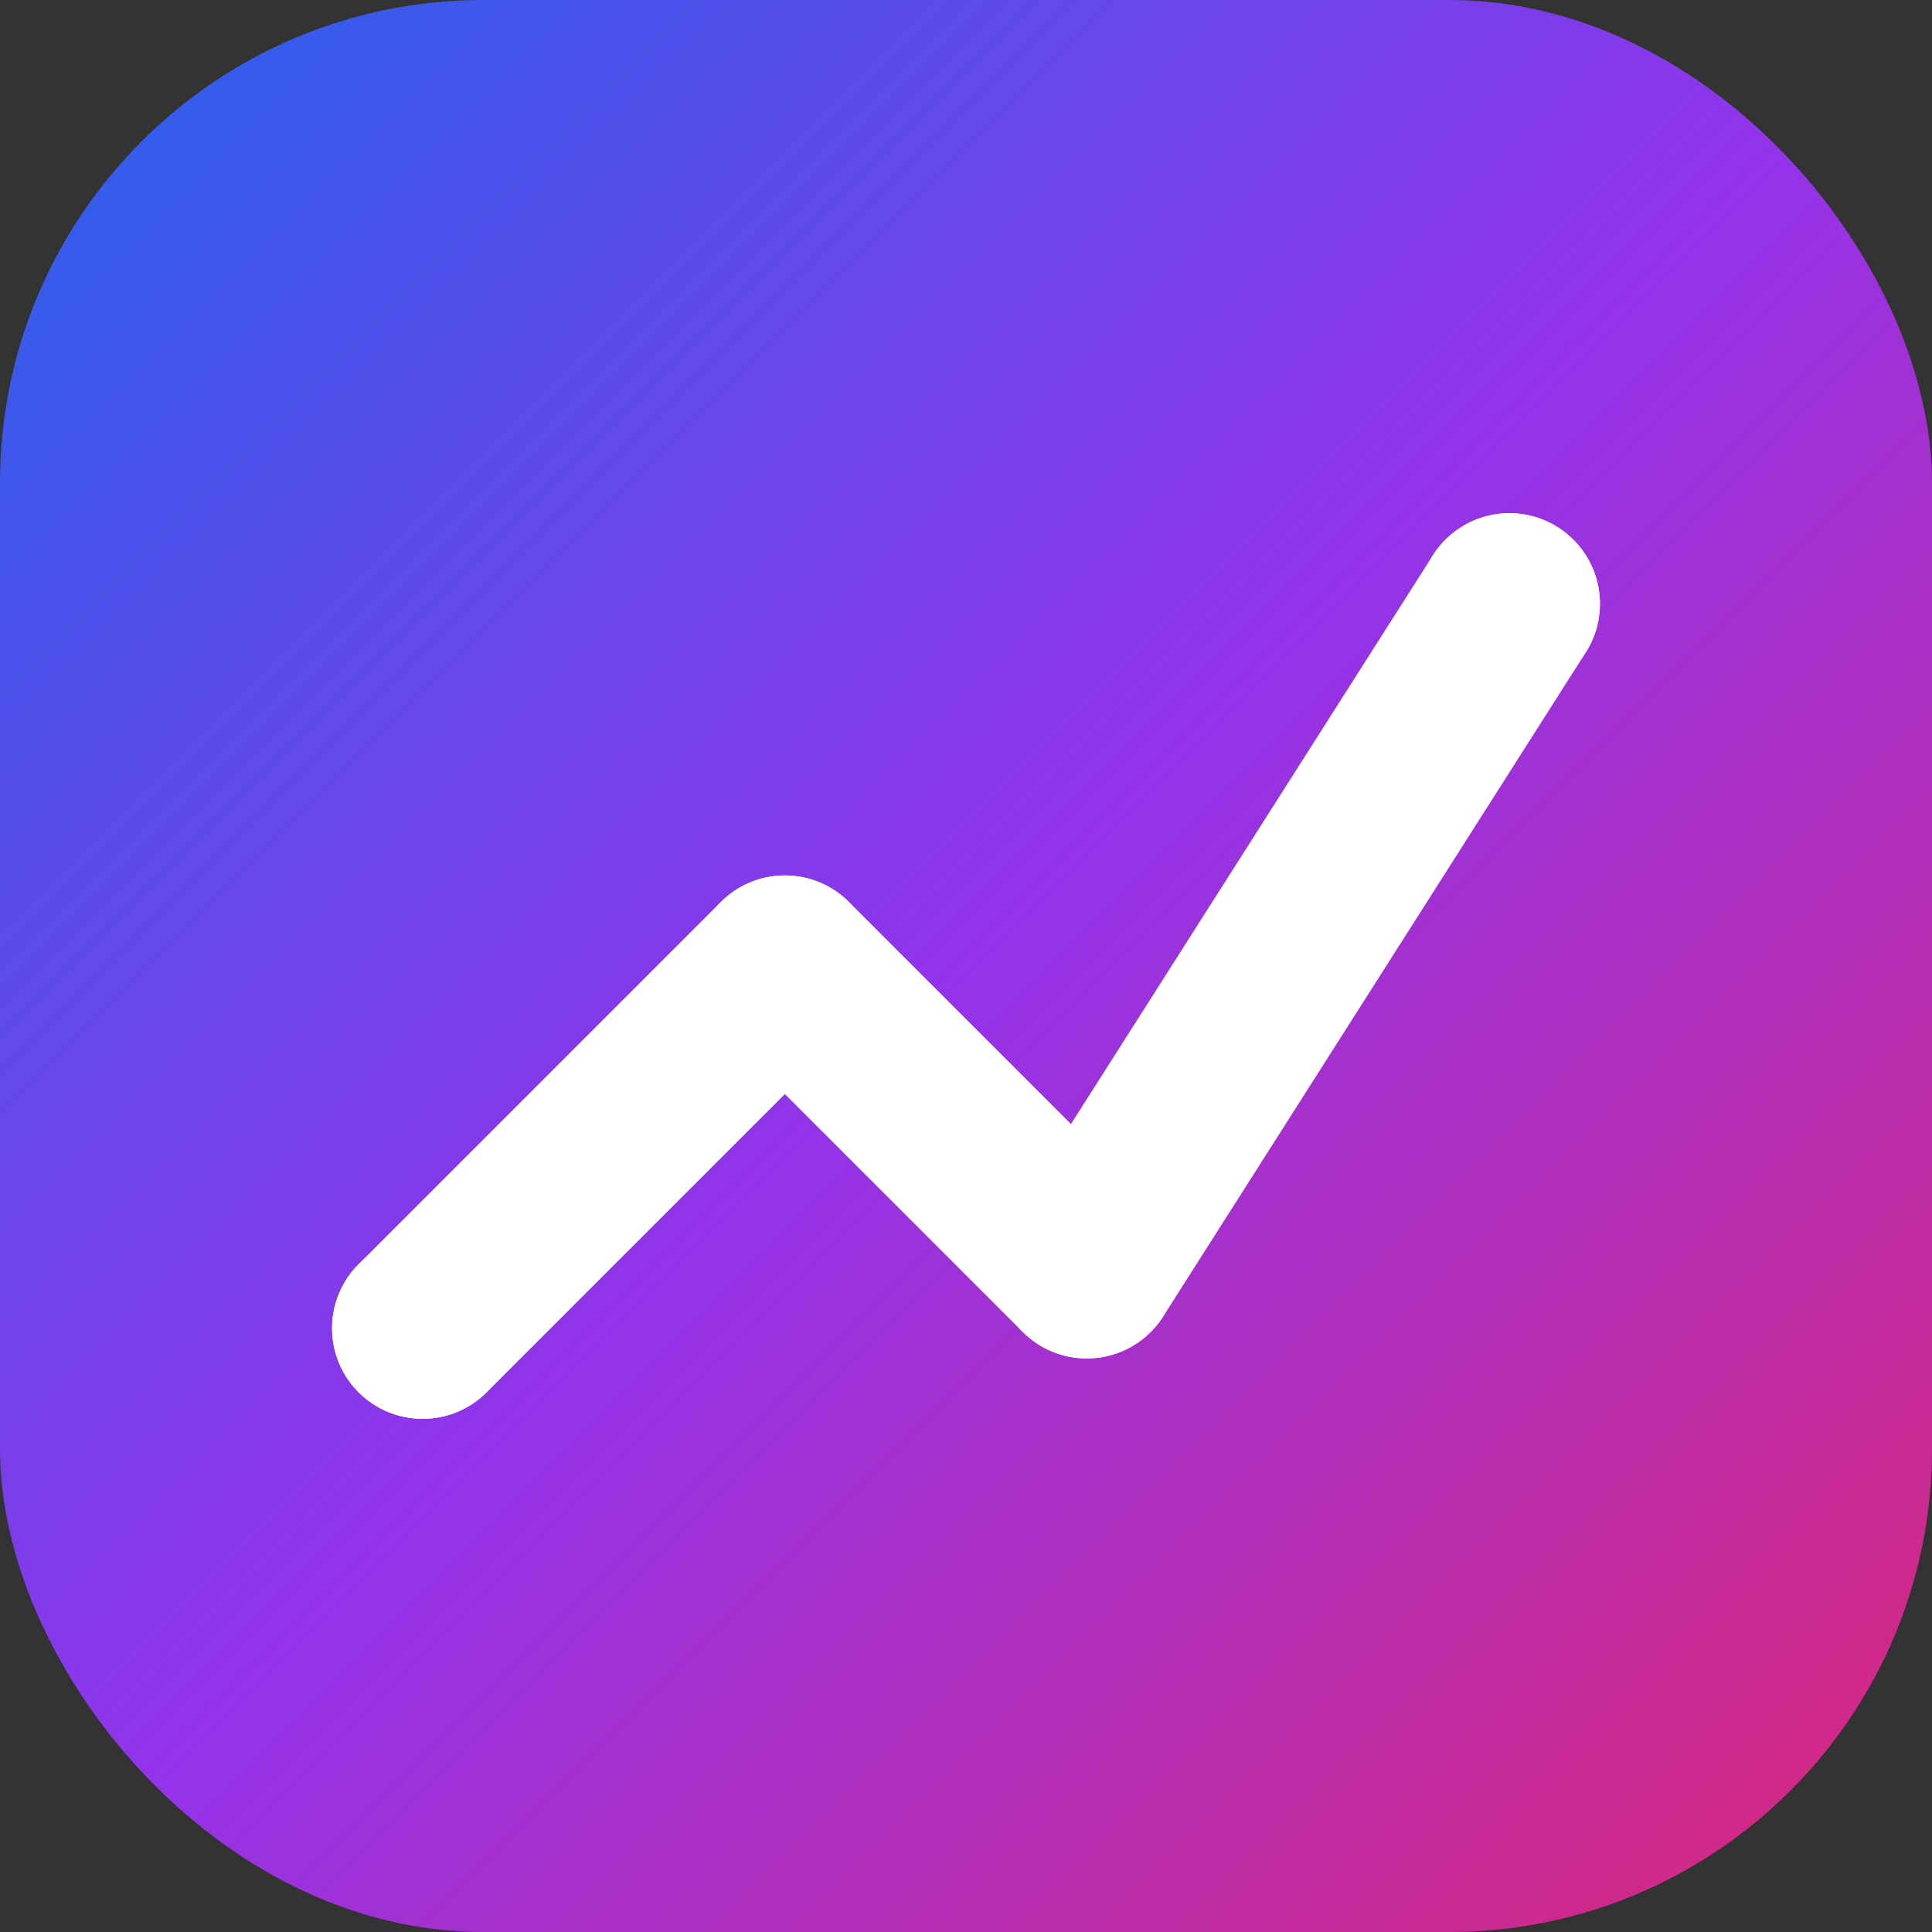 <svg width="512" height="512" viewBox="0 0 512 512" fill="none" xmlns="http://www.w3.org/2000/svg">
  <rect x="0" y="0" width="512" height="512" fill="#333333" stroke="none"/>
  <defs>
    <linearGradient id="main_gradient" x1="0" y1="0" x2="512" y2="512" gradientUnits="userSpaceOnUse">
      <stop offset="0%" stop-color="#2563EB" /> <!-- blue-600 -->
      <stop offset="50%" stop-color="#9333EA" /> <!-- purple-600 -->
      <stop offset="100%" stop-color="#DB2777" /> <!-- pink-600 -->
    </linearGradient>
  </defs>
  
  <rect width="512" height="512" rx="128" fill="url(#main_gradient)" />
  
  <!-- Graph Line & Points -->
  <path d="M112 352 L208 256 L288 336 L400 160" stroke="white" stroke-width="48" stroke-linecap="round" stroke-linejoin="round" />
  
  <circle cx="112" cy="352" r="24" fill="white" />
  <circle cx="208" cy="256" r="24" fill="white" />
  <circle cx="288" cy="336" r="24" fill="white" />
  <circle cx="400" cy="160" r="24" fill="white" />
</svg>
